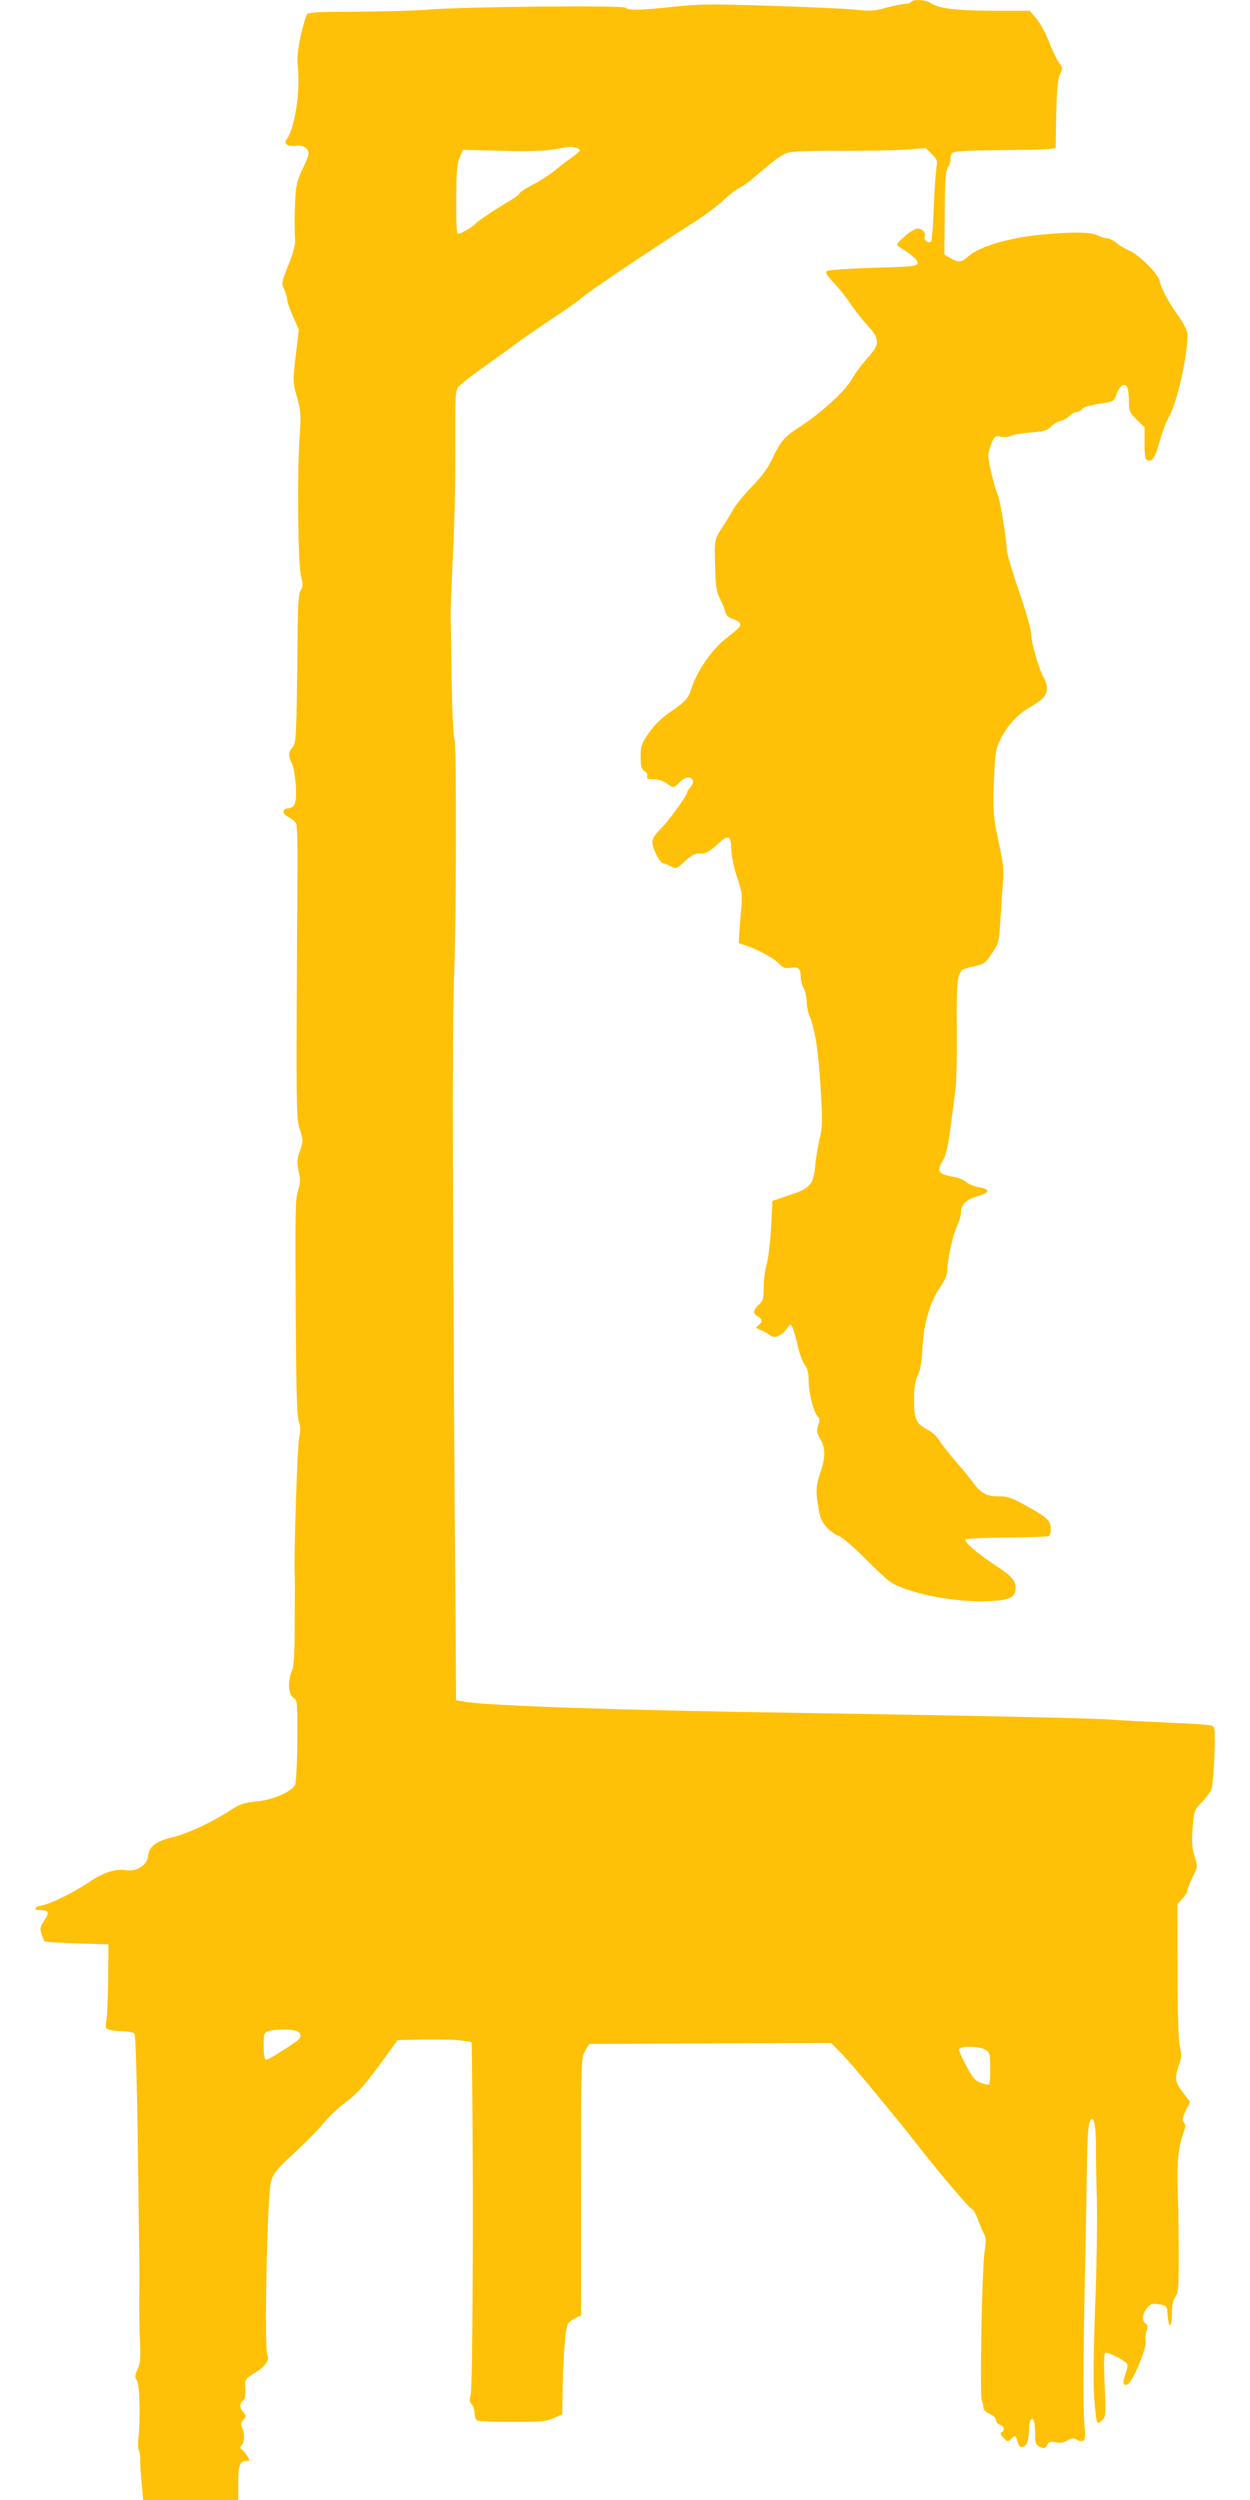 <?xml version="1.0" standalone="no"?>
<!DOCTYPE svg PUBLIC "-//W3C//DTD SVG 20010904//EN"
 "http://www.w3.org/TR/2001/REC-SVG-20010904/DTD/svg10.dtd">
<svg version="1.0" xmlns="http://www.w3.org/2000/svg"
 width="640pt" height="1280pt" viewBox="0 0 640 1280"
 preserveAspectRatio="xMidYMid meet">
<g transform="translate(0,1280) scale(0.1,-0.1)"
fill="#ffc107" stroke="none">
<path d="M4665 12790 c-3 -5 -17 -10 -31 -10 -13 0 -56 -9 -95 -19 -59 -17
-83 -19 -152 -11 -45 5 -239 14 -432 20 -306 10 -369 10 -501 -4 -176 -19
-240 -20 -249 -6 -8 14 -819 6 -1010 -9 -71 -6 -239 -10 -371 -11 -181 0 -244
-3 -252 -12 -5 -7 -20 -57 -32 -110 -16 -74 -20 -113 -15 -161 13 -125 -15
-311 -57 -370 -18 -24 6 -39 49 -33 35 5 63 -13 63 -41 0 -9 -14 -44 -32 -80
-23 -47 -32 -82 -35 -131 -5 -77 -6 -175 -2 -229 2 -25 -10 -70 -35 -131 -35
-89 -36 -95 -21 -124 8 -17 15 -40 15 -50 0 -11 13 -50 30 -88 l30 -68 -16
-133 c-15 -131 -15 -135 7 -214 20 -72 21 -91 13 -200 -13 -179 -9 -649 7
-713 11 -45 10 -57 -2 -75 -11 -17 -14 -75 -16 -272 -5 -483 -6 -511 -26 -532
-21 -23 -22 -45 -3 -81 17 -34 28 -158 18 -197 -6 -23 -15 -31 -35 -33 -36 -4
-34 -28 3 -47 16 -8 33 -23 37 -33 4 -9 7 -109 6 -222 -1 -113 -3 -448 -4
-745 -2 -499 0 -544 16 -598 18 -56 18 -59 1 -108 -16 -44 -17 -58 -7 -104 10
-45 10 -61 -3 -100 -14 -40 -15 -118 -12 -598 2 -417 6 -560 16 -586 10 -26
10 -44 1 -85 -9 -40 -27 -625 -22 -696 1 -8 1 -115 0 -238 0 -169 -4 -232 -15
-257 -22 -54 -18 -120 8 -137 21 -14 21 -19 20 -222 -1 -122 -6 -215 -12 -226
-19 -35 -118 -77 -200 -84 -60 -6 -84 -14 -125 -41 -97 -64 -223 -123 -299
-141 -87 -20 -123 -48 -128 -97 -4 -47 -59 -81 -115 -72 -54 8 -117 -13 -194
-66 -71 -48 -191 -107 -236 -115 -41 -8 -43 -24 -4 -24 41 0 45 -13 17 -54
-21 -32 -23 -40 -13 -69 6 -17 13 -34 15 -37 2 -3 76 -7 165 -10 l162 -5 -1
-170 c-1 -93 -5 -191 -9 -216 -6 -43 -5 -47 17 -52 12 -4 44 -7 69 -7 26 0 51
-6 57 -12 6 -8 12 -206 17 -533 4 -286 7 -560 8 -610 1 -49 1 -137 0 -195 -1
-58 0 -158 3 -224 5 -99 3 -125 -12 -157 -14 -32 -15 -41 -4 -54 15 -18 20
-197 9 -294 -3 -31 -3 -61 2 -66 4 -6 7 -26 7 -45 -1 -19 2 -74 7 -122 l8 -88
243 0 244 0 0 88 c0 91 8 112 42 112 16 0 17 3 6 22 -7 13 -20 28 -28 35 -12
9 -13 14 -2 24 15 16 16 63 1 90 -8 16 -7 25 7 40 16 18 16 20 1 37 -21 23
-22 46 -3 61 10 8 13 27 12 56 -4 51 -2 54 46 84 55 33 80 68 67 93 -17 31 -1
818 18 885 13 47 26 63 120 150 58 54 126 123 150 153 25 30 75 78 111 105 66
50 103 92 210 240 l58 80 135 3 c74 1 159 -1 189 -5 l55 -8 3 -250 c6 -589 2
-1520 -8 -1554 -7 -27 -6 -39 5 -51 8 -9 15 -30 15 -47 0 -19 6 -33 16 -37 9
-3 91 -6 182 -6 143 0 173 3 209 20 l42 19 1 98 c3 198 15 350 29 367 7 9 25
22 40 29 l26 12 0 660 c0 651 0 660 21 695 l21 35 619 3 619 2 61 -62 c51 -53
278 -327 379 -457 97 -126 271 -331 281 -331 6 0 19 -21 28 -47 10 -27 24 -61
32 -76 13 -23 14 -39 5 -95 -13 -84 -26 -746 -14 -764 4 -7 8 -22 8 -33 0 -13
11 -25 32 -34 19 -9 33 -22 33 -32 0 -10 9 -21 20 -24 22 -7 27 -31 8 -38 -9
-3 -6 -12 9 -28 22 -22 23 -22 42 -5 22 20 19 22 36 -30 7 -23 38 -13 46 16 4
14 7 44 8 67 1 44 15 64 25 37 3 -9 6 -39 6 -68 0 -46 3 -54 25 -64 21 -10 26
-9 36 9 9 17 17 20 46 14 24 -4 42 -1 59 10 19 12 29 13 45 5 39 -21 50 -6 43
57 -9 75 -9 278 0 748 5 209 9 470 11 580 2 193 8 255 25 255 14 0 22 -54 21
-142 0 -46 2 -171 5 -278 2 -107 -1 -350 -9 -540 -8 -220 -10 -387 -5 -460 11
-144 12 -148 39 -124 21 18 21 25 15 181 -5 104 -4 163 3 167 10 7 101 -40
112 -57 4 -5 0 -29 -9 -53 -17 -46 -11 -65 14 -49 27 17 96 185 90 217 -3 15
-1 40 4 54 8 21 7 29 -6 39 -20 14 -14 51 13 83 15 17 25 19 58 14 39 -7 40
-8 43 -52 5 -73 22 -72 22 1 0 45 5 72 18 89 15 22 17 50 17 210 0 102 -2 253
-5 335 -5 148 3 222 31 300 10 26 10 37 0 48 -9 12 -7 24 10 60 l22 46 -36 47
c-41 53 -44 72 -21 141 14 40 14 56 5 93 -7 29 -12 168 -12 388 l-1 343 26 28
c14 15 26 34 26 42 0 8 12 39 26 68 27 53 27 53 10 107 -13 42 -15 72 -10 144
7 88 8 92 46 131 21 22 44 52 50 67 6 15 13 93 16 173 4 136 3 147 -14 154
-11 4 -109 11 -219 15 -110 5 -238 11 -285 15 -99 8 -664 20 -1605 35 -912 13
-1604 37 -1715 57 l-45 8 -2 325 c-16 2041 -18 3140 -9 3355 12 264 14 1218 3
1240 -6 12 -12 143 -15 320 -2 165 -4 311 -5 325 0 14 5 149 12 300 11 243 13
352 12 740 0 67 4 101 14 117 8 12 77 66 153 119 75 54 151 108 167 121 17 13
89 62 160 110 72 47 141 96 155 109 35 32 337 235 582 392 46 29 107 75 137
102 29 28 67 58 85 67 17 8 49 31 71 50 124 105 148 123 183 132 22 6 135 10
268 9 126 -1 275 2 331 6 l102 8 32 -31 c27 -27 30 -36 24 -64 -3 -18 -10
-109 -14 -204 -3 -95 -10 -175 -13 -179 -13 -12 -40 6 -34 22 8 22 -11 44 -38
44 -11 -1 -41 -19 -66 -42 -41 -37 -44 -41 -26 -52 62 -37 97 -69 94 -84 -3
-15 -27 -18 -225 -23 -121 -4 -228 -11 -237 -16 -13 -7 -7 -17 35 -63 28 -30
67 -80 87 -110 20 -30 58 -78 84 -107 65 -70 64 -95 -2 -168 -27 -30 -64 -79
-80 -109 -33 -58 -162 -176 -266 -242 -77 -49 -97 -73 -139 -160 -24 -52 -55
-94 -106 -146 -39 -40 -82 -93 -96 -118 -14 -25 -41 -69 -60 -98 -36 -57 -36
-55 -31 -212 2 -82 8 -114 24 -145 11 -22 24 -52 27 -67 5 -19 17 -30 42 -38
19 -6 35 -18 35 -26 0 -14 -6 -20 -74 -74 -72 -56 -148 -167 -176 -255 -16
-52 -31 -68 -109 -121 -43 -29 -79 -64 -108 -105 -39 -57 -43 -68 -43 -123 0
-50 4 -63 20 -74 11 -7 17 -18 14 -27 -5 -12 2 -15 34 -15 24 0 49 -8 65 -20
32 -26 39 -25 67 5 26 28 58 33 67 10 3 -9 -2 -24 -11 -34 -9 -10 -16 -20 -16
-24 0 -17 -94 -147 -134 -187 -33 -32 -46 -52 -46 -73 0 -31 39 -107 55 -107
6 0 23 -7 39 -15 28 -15 30 -14 72 25 34 32 51 40 80 40 30 0 46 9 86 46 59
55 70 50 73 -33 1 -33 15 -95 30 -138 23 -67 26 -90 21 -145 -3 -36 -8 -93
-10 -127 l-4 -62 37 -12 c61 -20 145 -66 171 -94 21 -22 30 -25 59 -20 39 7
50 -4 51 -50 0 -16 7 -41 15 -55 8 -14 14 -44 15 -66 0 -23 7 -59 16 -80 27
-65 45 -180 56 -372 10 -160 9 -191 -5 -250 -9 -37 -20 -101 -23 -141 -9 -97
-26 -116 -135 -151 l-84 -28 -7 -133 c-4 -74 -14 -159 -22 -189 -9 -30 -16
-85 -16 -121 0 -57 -3 -69 -25 -89 -30 -28 -32 -46 -5 -60 25 -13 25 -29 3
-46 -17 -11 -15 -13 12 -24 16 -6 37 -18 46 -26 21 -19 59 -5 86 32 19 26 21
27 30 8 6 -10 18 -52 27 -93 9 -41 26 -85 36 -99 14 -17 20 -40 20 -78 0 -63
24 -160 45 -184 12 -13 13 -23 4 -48 -9 -27 -8 -37 10 -68 28 -47 28 -95 2
-171 -24 -71 -26 -101 -10 -188 8 -49 18 -70 45 -98 19 -19 45 -38 59 -41 14
-4 71 -53 128 -109 56 -57 116 -112 132 -124 87 -60 334 -109 508 -101 106 5
137 20 137 65 0 41 -18 62 -103 118 -93 61 -161 120 -154 133 3 4 98 9 212 10
113 1 210 4 215 7 6 4 10 21 10 40 0 40 -22 59 -141 124 -62 33 -84 41 -126
40 -56 -2 -91 16 -125 63 -11 16 -52 67 -91 111 -39 45 -79 97 -90 115 -11 18
-37 42 -58 52 -59 31 -69 52 -69 153 0 66 5 97 19 125 13 26 20 68 24 142 7
126 38 233 91 310 23 33 36 64 36 84 0 52 27 178 49 226 11 25 21 56 21 70 0
42 27 69 86 86 64 18 66 36 4 46 -24 4 -53 16 -64 27 -12 10 -39 22 -61 25
-84 15 -92 26 -55 89 13 22 25 74 35 153 9 65 20 154 26 197 6 43 9 184 8 315
-2 164 1 248 10 273 11 34 16 38 73 50 58 13 63 17 97 68 35 52 36 59 43 170
4 64 10 150 13 191 6 62 2 97 -21 205 -30 135 -32 174 -23 365 5 99 9 122 33
168 35 69 86 124 144 158 71 40 92 63 92 99 0 17 -6 39 -13 50 -23 33 -67 183
-67 226 0 23 -26 115 -61 217 -34 97 -63 195 -64 217 -3 62 -35 258 -45 277
-14 25 -50 173 -50 204 0 15 8 45 17 66 16 36 19 38 50 32 18 -3 39 -2 46 4 6
5 51 13 99 17 72 6 90 11 109 31 12 12 34 26 49 29 15 3 36 15 46 26 9 10 25
19 34 19 10 0 23 6 29 14 12 14 36 21 121 34 40 6 46 11 56 42 14 42 40 62 54
40 5 -8 10 -41 10 -72 0 -53 3 -60 40 -97 l40 -39 0 -82 c0 -64 3 -82 16 -87
24 -9 39 15 63 102 12 44 33 98 46 121 41 70 95 309 95 420 0 20 -16 52 -46
95 -52 73 -88 140 -98 184 -9 36 -106 132 -156 153 -19 8 -48 25 -63 38 -16
13 -38 24 -50 24 -12 1 -33 7 -47 15 -32 18 -145 19 -311 1 -152 -16 -298 -61
-348 -106 -37 -34 -53 -36 -96 -11 l-30 18 2 212 c1 179 4 216 18 237 9 14 14
32 11 39 -2 7 1 20 7 28 10 13 48 16 237 18 124 1 241 4 260 6 l35 5 3 171 c3
131 7 180 19 205 15 31 15 35 -5 61 -11 16 -35 64 -51 107 -17 44 -46 97 -65
119 l-34 40 -188 0 c-191 1 -277 11 -320 40 -26 17 -90 20 -99 5z m-1717 -746
c12 -4 22 -10 22 -13 0 -4 -21 -23 -47 -41 -27 -19 -65 -48 -86 -66 -22 -18
-70 -49 -108 -69 -38 -20 -69 -40 -69 -45 0 -5 -21 -21 -47 -36 -64 -37 -166
-105 -178 -119 -16 -19 -84 -57 -92 -52 -5 3 -8 83 -7 179 1 138 4 181 18 212
l16 39 198 -5 c136 -4 219 -1 267 7 88 16 86 16 113 9z m-1427 -9644 c29 -16
23 -35 -18 -62 -102 -68 -136 -87 -144 -82 -5 3 -9 34 -9 70 0 58 2 66 23 74
31 12 124 12 148 0z m3527 -96 c20 -13 22 -24 22 -93 0 -43 -2 -80 -5 -83 -3
-3 -22 0 -41 7 -30 10 -43 25 -75 84 -21 40 -39 79 -39 87 0 20 108 19 138 -2z"/>
</g>
</svg>
